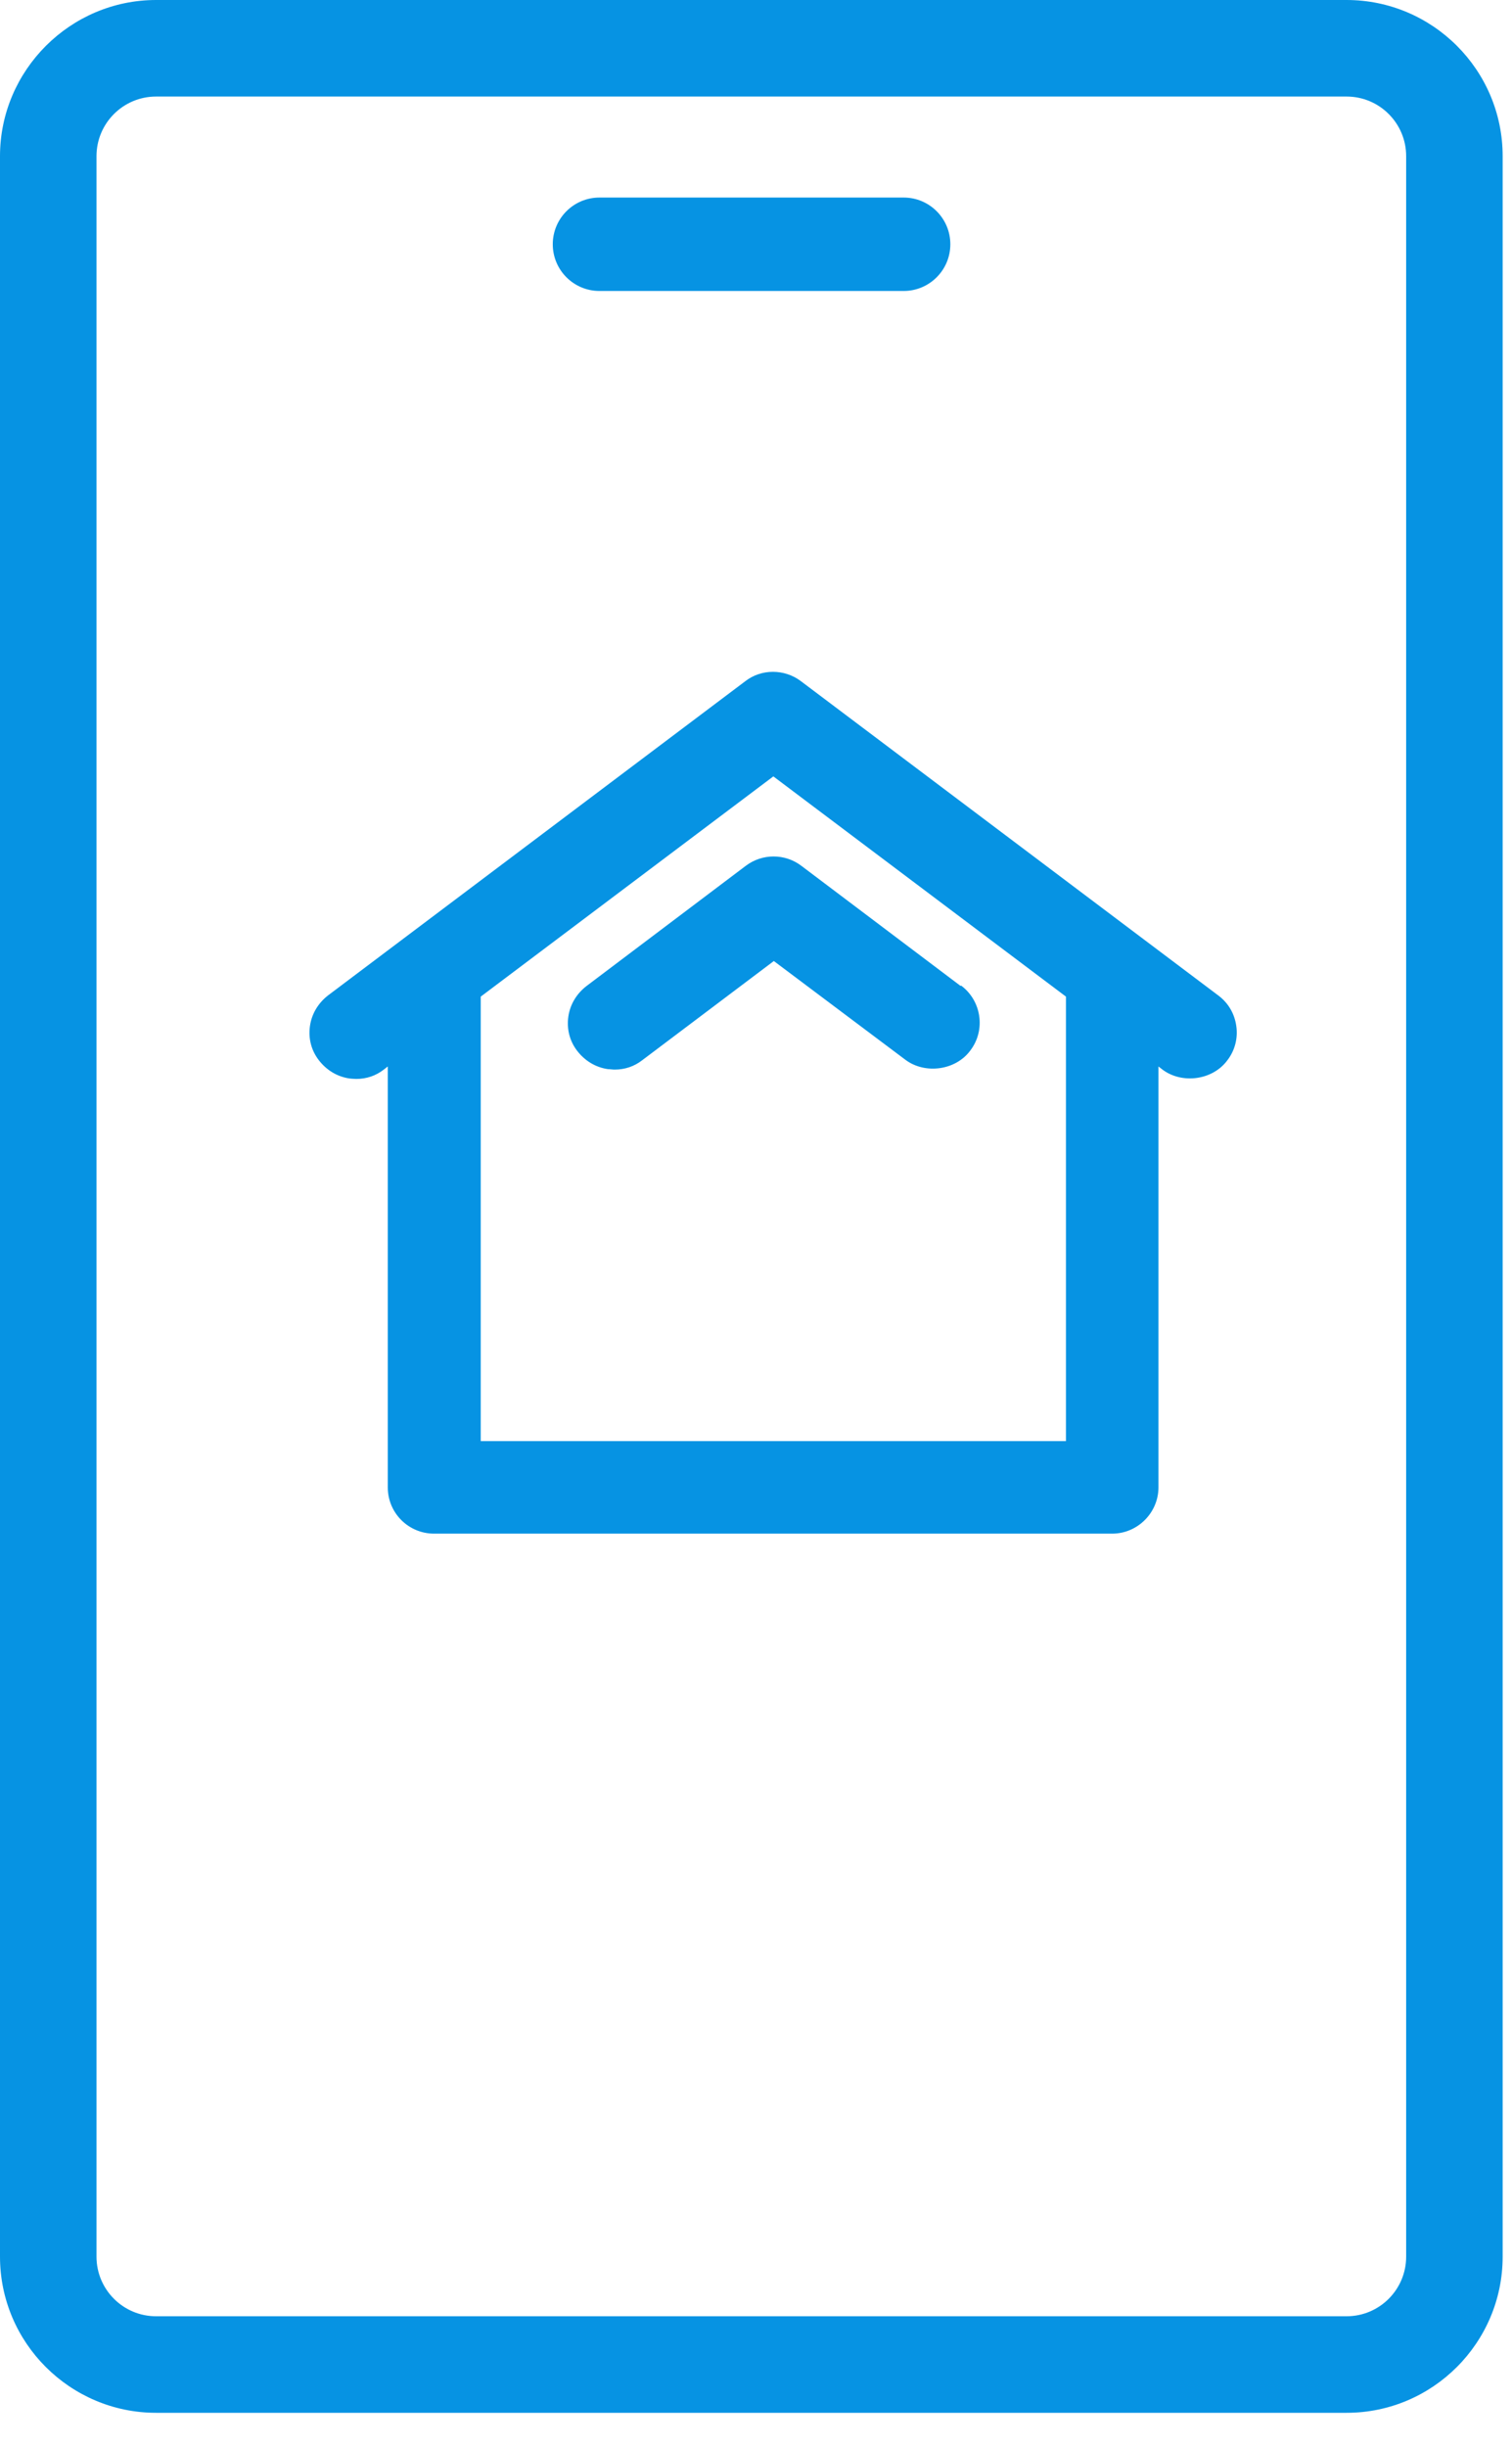 <svg width="34" height="55" viewBox="0 0 34 55" fill="none" xmlns="http://www.w3.org/2000/svg">
<g clip-path="url(#clip0_68_3693)">
<path d="M30.28 0H3.51C1.58 0 0 1.58 0 3.51V50.72C0 52.66 1.58 54.23 3.51 54.23H30.28C32.22 54.23 33.79 52.65 33.79 50.72V3.51C33.79 1.57 32.21 0 30.28 0ZM2.17 3.51C2.17 2.77 2.77 2.17 3.51 2.17H30.28C31.02 2.17 31.62 2.77 31.62 3.51V50.72C31.62 51.46 31.02 52.06 30.28 52.06H3.51C2.77 52.06 2.17 51.46 2.17 50.72V3.51Z" fill="#0693E3"/>
<path d="M7.86 24.24C7.86 24.24 7.96 24.25 8.01 24.25C8.24 24.25 8.45 24.18 8.63 24.04L8.72 23.97V33.43C8.72 34.01 9.19 34.47 9.76 34.47H25.01C25.58 34.47 26.05 34 26.05 33.43V23.97L26.14 24.04C26.58 24.37 27.27 24.28 27.6 23.83C27.77 23.61 27.84 23.33 27.8 23.06C27.76 22.78 27.62 22.54 27.39 22.37L18.01 15.31C17.64 15.03 17.12 15.03 16.76 15.31L7.38 22.37C7.16 22.54 7.01 22.78 6.97 23.06C6.93 23.34 7 23.61 7.17 23.83C7.34 24.05 7.58 24.2 7.86 24.24ZM10.81 32.39V22.4L17.39 17.45L23.97 22.4V32.39H10.81Z" fill="#0693E3"/>
<path d="M21.601 22.16L18.02 19.46C17.651 19.18 17.14 19.18 16.77 19.46L13.191 22.16C12.97 22.33 12.82 22.57 12.78 22.85C12.741 23.13 12.81 23.4 12.98 23.62C13.15 23.84 13.39 23.99 13.671 24.03C13.72 24.03 13.771 24.04 13.82 24.04C14.05 24.04 14.261 23.97 14.441 23.83L17.401 21.6L20.36 23.82C20.8 24.15 21.491 24.06 21.82 23.61C22.171 23.15 22.07 22.49 21.61 22.15L21.601 22.16Z" fill="#0693E3"/>
<path d="M20.32 6.54H13.48C12.9 6.54 12.43 6.07 12.43 5.49C12.43 4.91 12.9 4.44 13.48 4.44H20.32C20.9 4.44 21.37 4.91 21.37 5.49C21.37 6.07 20.9 6.54 20.32 6.54Z" fill="#0693E3"/>
</g>
<defs>
<clipPath id="clip0_68_3693">
<rect width="33.79" height="54.23" fill="white"/>
</clipPath>
</defs>
</svg>
